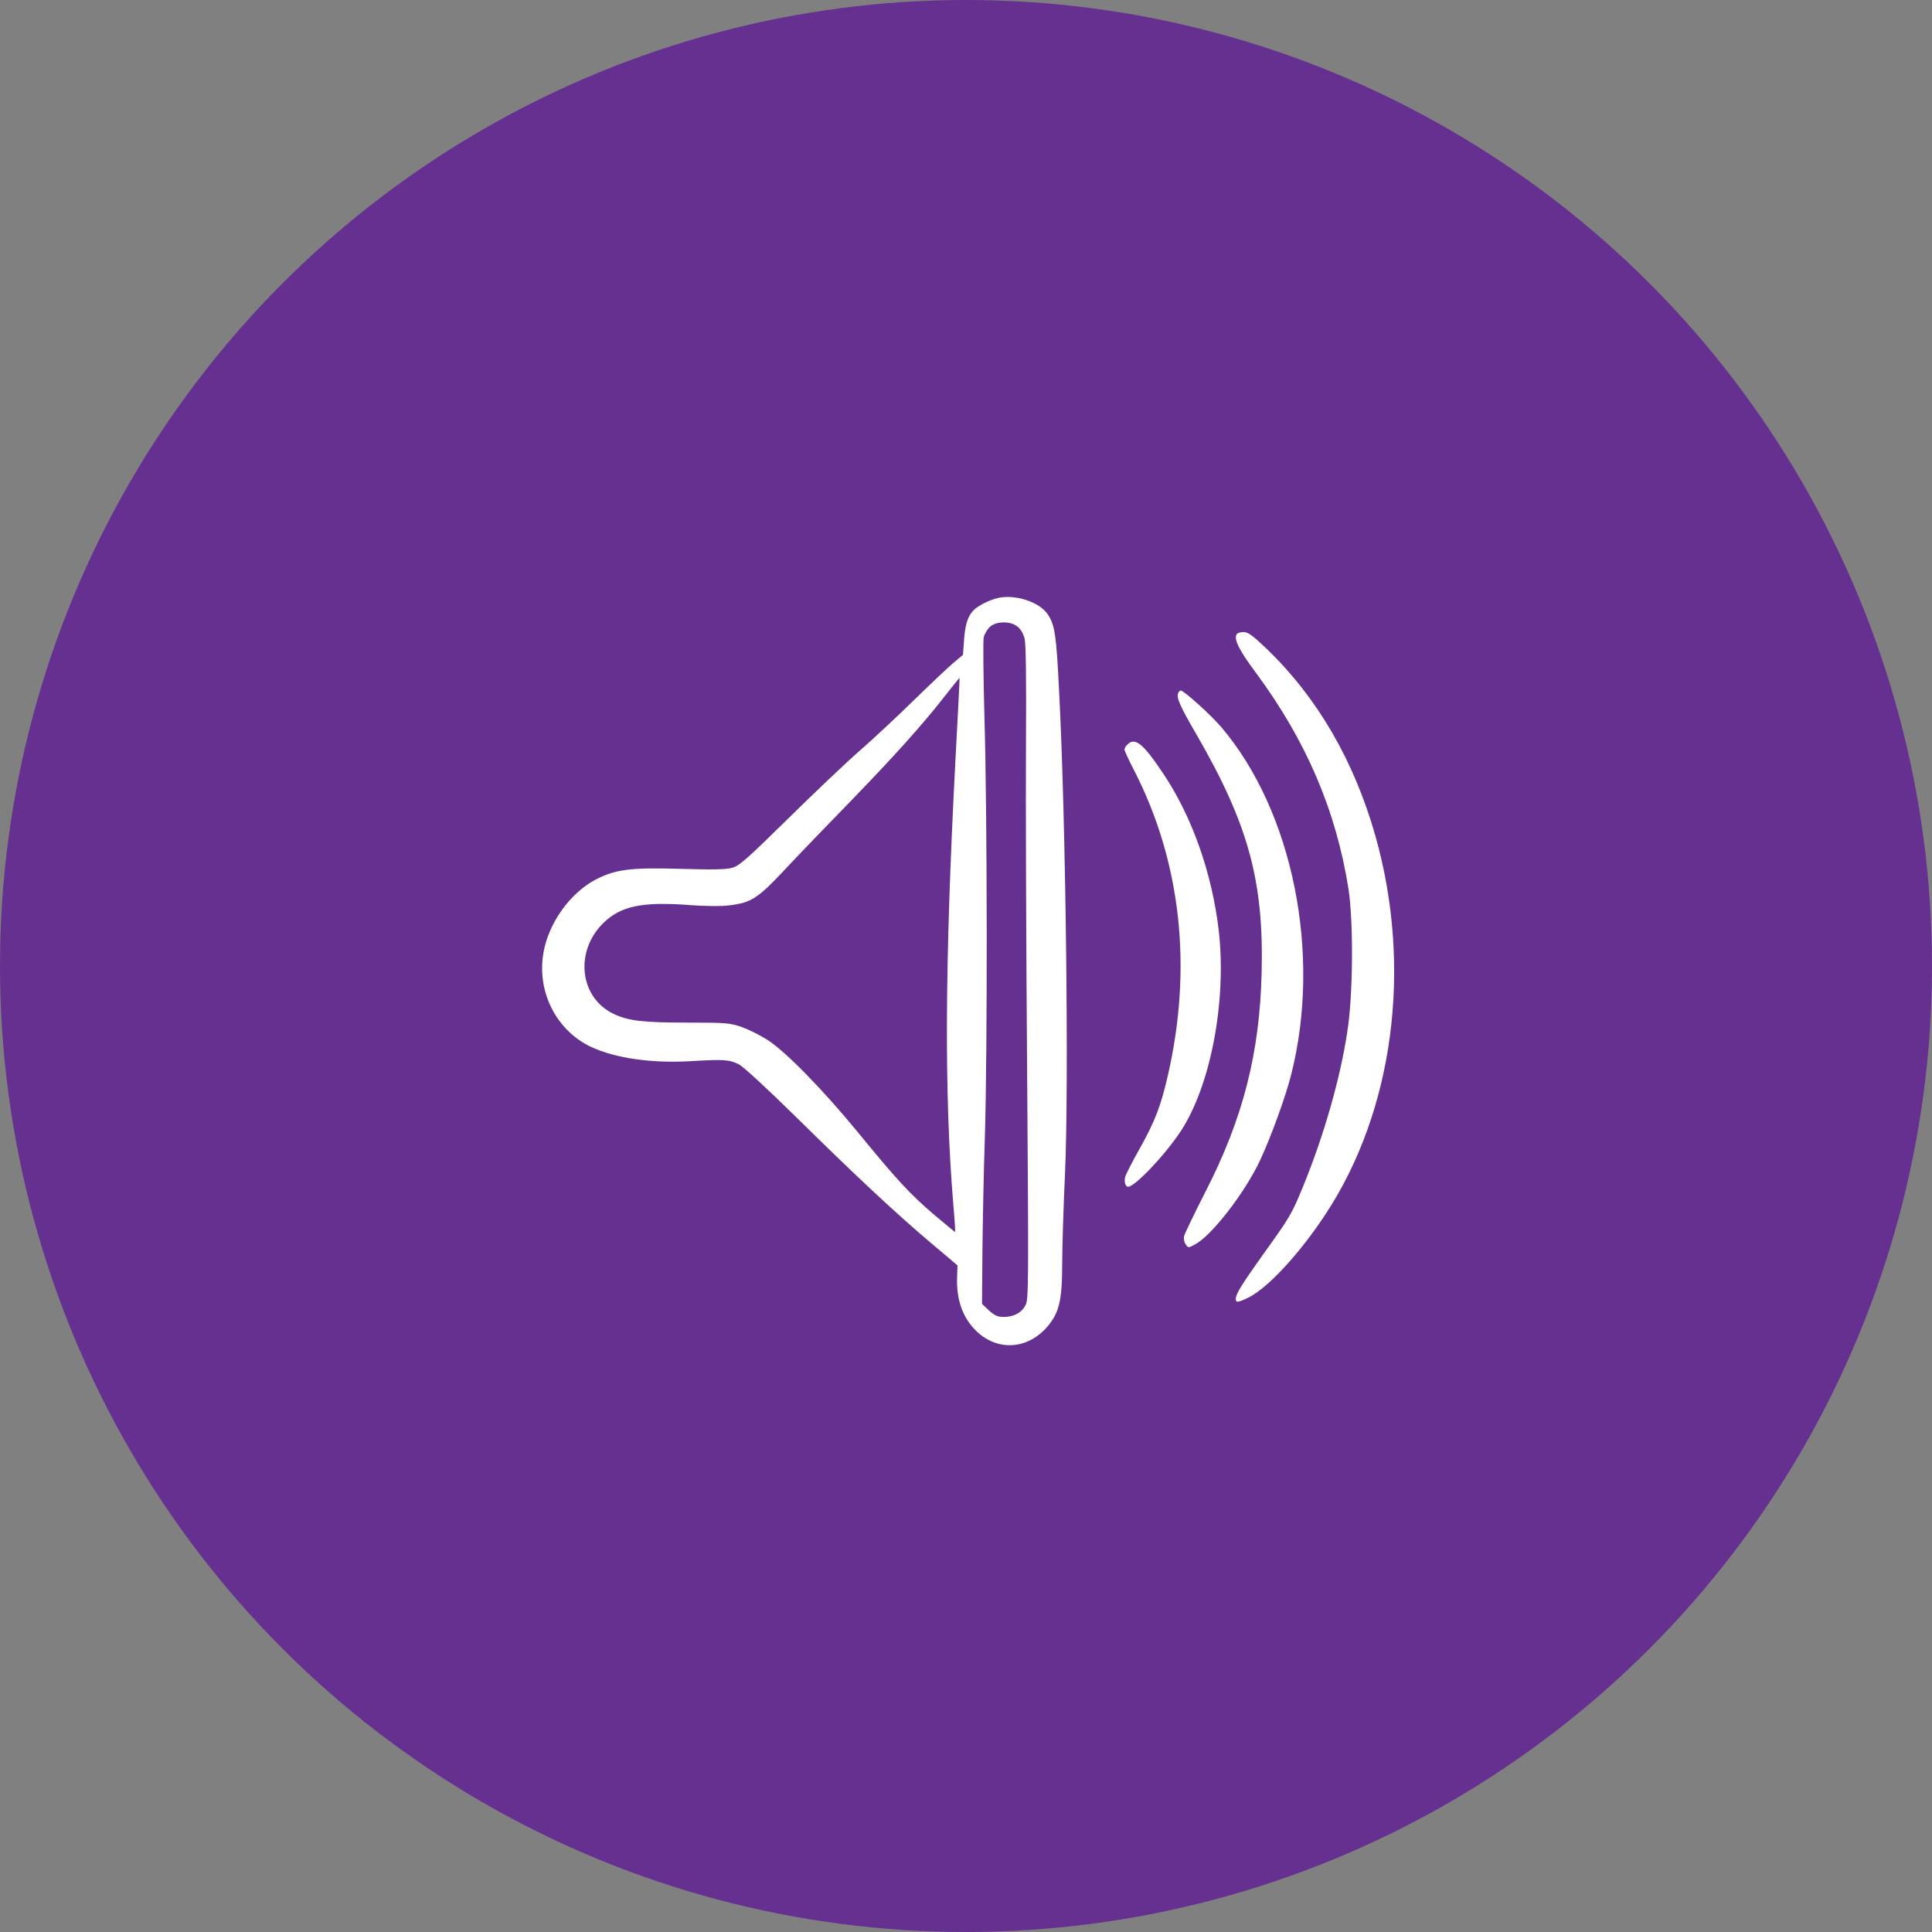 <?xml version="1.0" encoding="UTF-8"?>
<svg xmlns="http://www.w3.org/2000/svg" width="48" height="48" viewBox="0 0 48 48" fill="none">
  <rect x="0" y="0" width="48" height="48" fill="#808080" stroke="none"/>
  <circle cx="24" cy="24" r="24" fill="#663090"></circle>
  <path d="M24.783 14.859C24.576 14.911 24.342 15.028 24.215 15.136C24.056 15.277 23.981 15.492 23.953 15.881L23.925 16.27L23.667 16.486C23.526 16.608 23.086 17.025 22.687 17.414C22.289 17.803 21.698 18.356 21.375 18.637C21.051 18.919 20.25 19.678 19.589 20.33C18.548 21.352 18.365 21.516 18.183 21.562C18.033 21.605 17.681 21.609 16.898 21.586C15.665 21.549 15.281 21.6 14.789 21.858C14.156 22.195 13.622 22.945 13.5 23.681C13.336 24.647 13.823 25.603 14.686 26.011C15.29 26.292 16.2 26.424 17.18 26.363C17.972 26.316 18.117 26.325 18.347 26.438C18.464 26.494 19.04 27.028 19.805 27.778C21.258 29.212 22.308 30.192 23.18 30.924L23.789 31.439L23.779 31.716C23.756 32.278 23.911 32.724 24.239 33.052C24.759 33.572 25.509 33.539 26.006 32.977C26.315 32.625 26.39 32.316 26.39 31.387C26.39 30.975 26.423 29.958 26.461 29.133C26.559 26.93 26.48 20.386 26.315 17.212C26.245 15.764 26.208 15.534 26.034 15.267C25.828 14.953 25.214 14.756 24.783 14.859ZM25.279 15.567C25.35 15.619 25.425 15.745 25.453 15.853C25.49 15.98 25.5 16.837 25.49 18.53C25.481 19.903 25.495 23.555 25.519 26.648C25.556 31.856 25.556 32.288 25.481 32.423C25.387 32.611 25.19 32.719 24.937 32.719C24.787 32.719 24.712 32.686 24.572 32.559L24.398 32.395L24.408 31.069C24.417 30.337 24.44 29.067 24.469 28.242C24.534 26.175 24.529 20.161 24.459 17.859C24.431 16.814 24.422 15.9 24.44 15.83C24.459 15.755 24.525 15.642 24.586 15.581C24.736 15.431 25.101 15.422 25.279 15.567ZM23.737 18.891C23.475 23.902 23.456 27.188 23.686 29.939C23.719 30.309 23.737 30.609 23.728 30.609C23.723 30.609 23.489 30.417 23.212 30.183C22.603 29.663 22.279 29.311 21.309 28.125C20.451 27.08 19.523 26.128 19.069 25.837C18.895 25.725 18.614 25.584 18.436 25.519C18.136 25.416 18.056 25.406 17.081 25.406C15.961 25.406 15.623 25.364 15.248 25.191C14.405 24.792 14.269 23.658 14.976 22.945C15.422 22.505 15.951 22.392 17.203 22.491C17.526 22.514 17.93 22.519 18.103 22.495C18.661 22.43 18.82 22.327 19.486 21.619C19.814 21.267 20.545 20.508 21.112 19.927C22.251 18.75 22.903 18.023 23.461 17.311C23.667 17.049 23.836 16.837 23.84 16.842C23.845 16.847 23.798 17.77 23.737 18.891Z" fill="white"></path>
  <path d="M30.727 15.755C30.647 15.877 30.778 16.144 31.2 16.711C32.452 18.403 33.192 20.133 33.502 22.078C33.628 22.898 33.619 24.722 33.473 25.636C33.295 26.812 32.888 28.223 32.372 29.484C32.095 30.159 32.044 30.248 31.387 31.158C30.844 31.922 30.703 32.147 30.703 32.273C30.703 32.372 30.764 32.362 31.036 32.227C31.514 31.983 32.297 31.134 32.934 30.164C34.627 27.595 35.095 24.033 34.172 20.77C33.642 18.905 32.742 17.353 31.486 16.134C31.12 15.787 31.008 15.703 30.895 15.703C30.82 15.703 30.741 15.726 30.727 15.755Z" fill="white"></path>
  <path d="M29.269 17.227C29.227 17.339 29.316 17.545 29.724 18.244C31.012 20.47 31.402 21.886 31.345 24.16C31.299 26.161 30.881 27.792 29.953 29.602C29.677 30.141 29.438 30.642 29.419 30.708C29.405 30.778 29.419 30.863 29.461 30.919C29.522 31.008 29.527 31.008 29.695 30.914C30.108 30.694 30.938 29.62 31.308 28.824C31.58 28.242 31.95 27.22 32.081 26.691C32.836 23.705 32.123 20.166 30.347 18.07C30.084 17.761 29.414 17.156 29.334 17.156C29.311 17.156 29.283 17.189 29.269 17.227Z" fill="white"></path>
  <path d="M28.012 18.497C27.97 18.534 27.938 18.591 27.938 18.623C27.938 18.652 28.041 18.877 28.172 19.13C29.344 21.408 29.634 24.042 29.011 26.738C28.842 27.469 28.697 27.853 28.336 28.5C28.139 28.847 27.97 29.18 27.956 29.236C27.923 29.358 27.961 29.484 28.027 29.484C28.195 29.484 28.927 28.716 29.325 28.12C30.075 26.991 30.478 24.886 30.281 23.133C30.117 21.708 29.62 20.292 28.903 19.223C28.402 18.473 28.2 18.309 28.012 18.497Z" fill="white"></path>
</svg>
